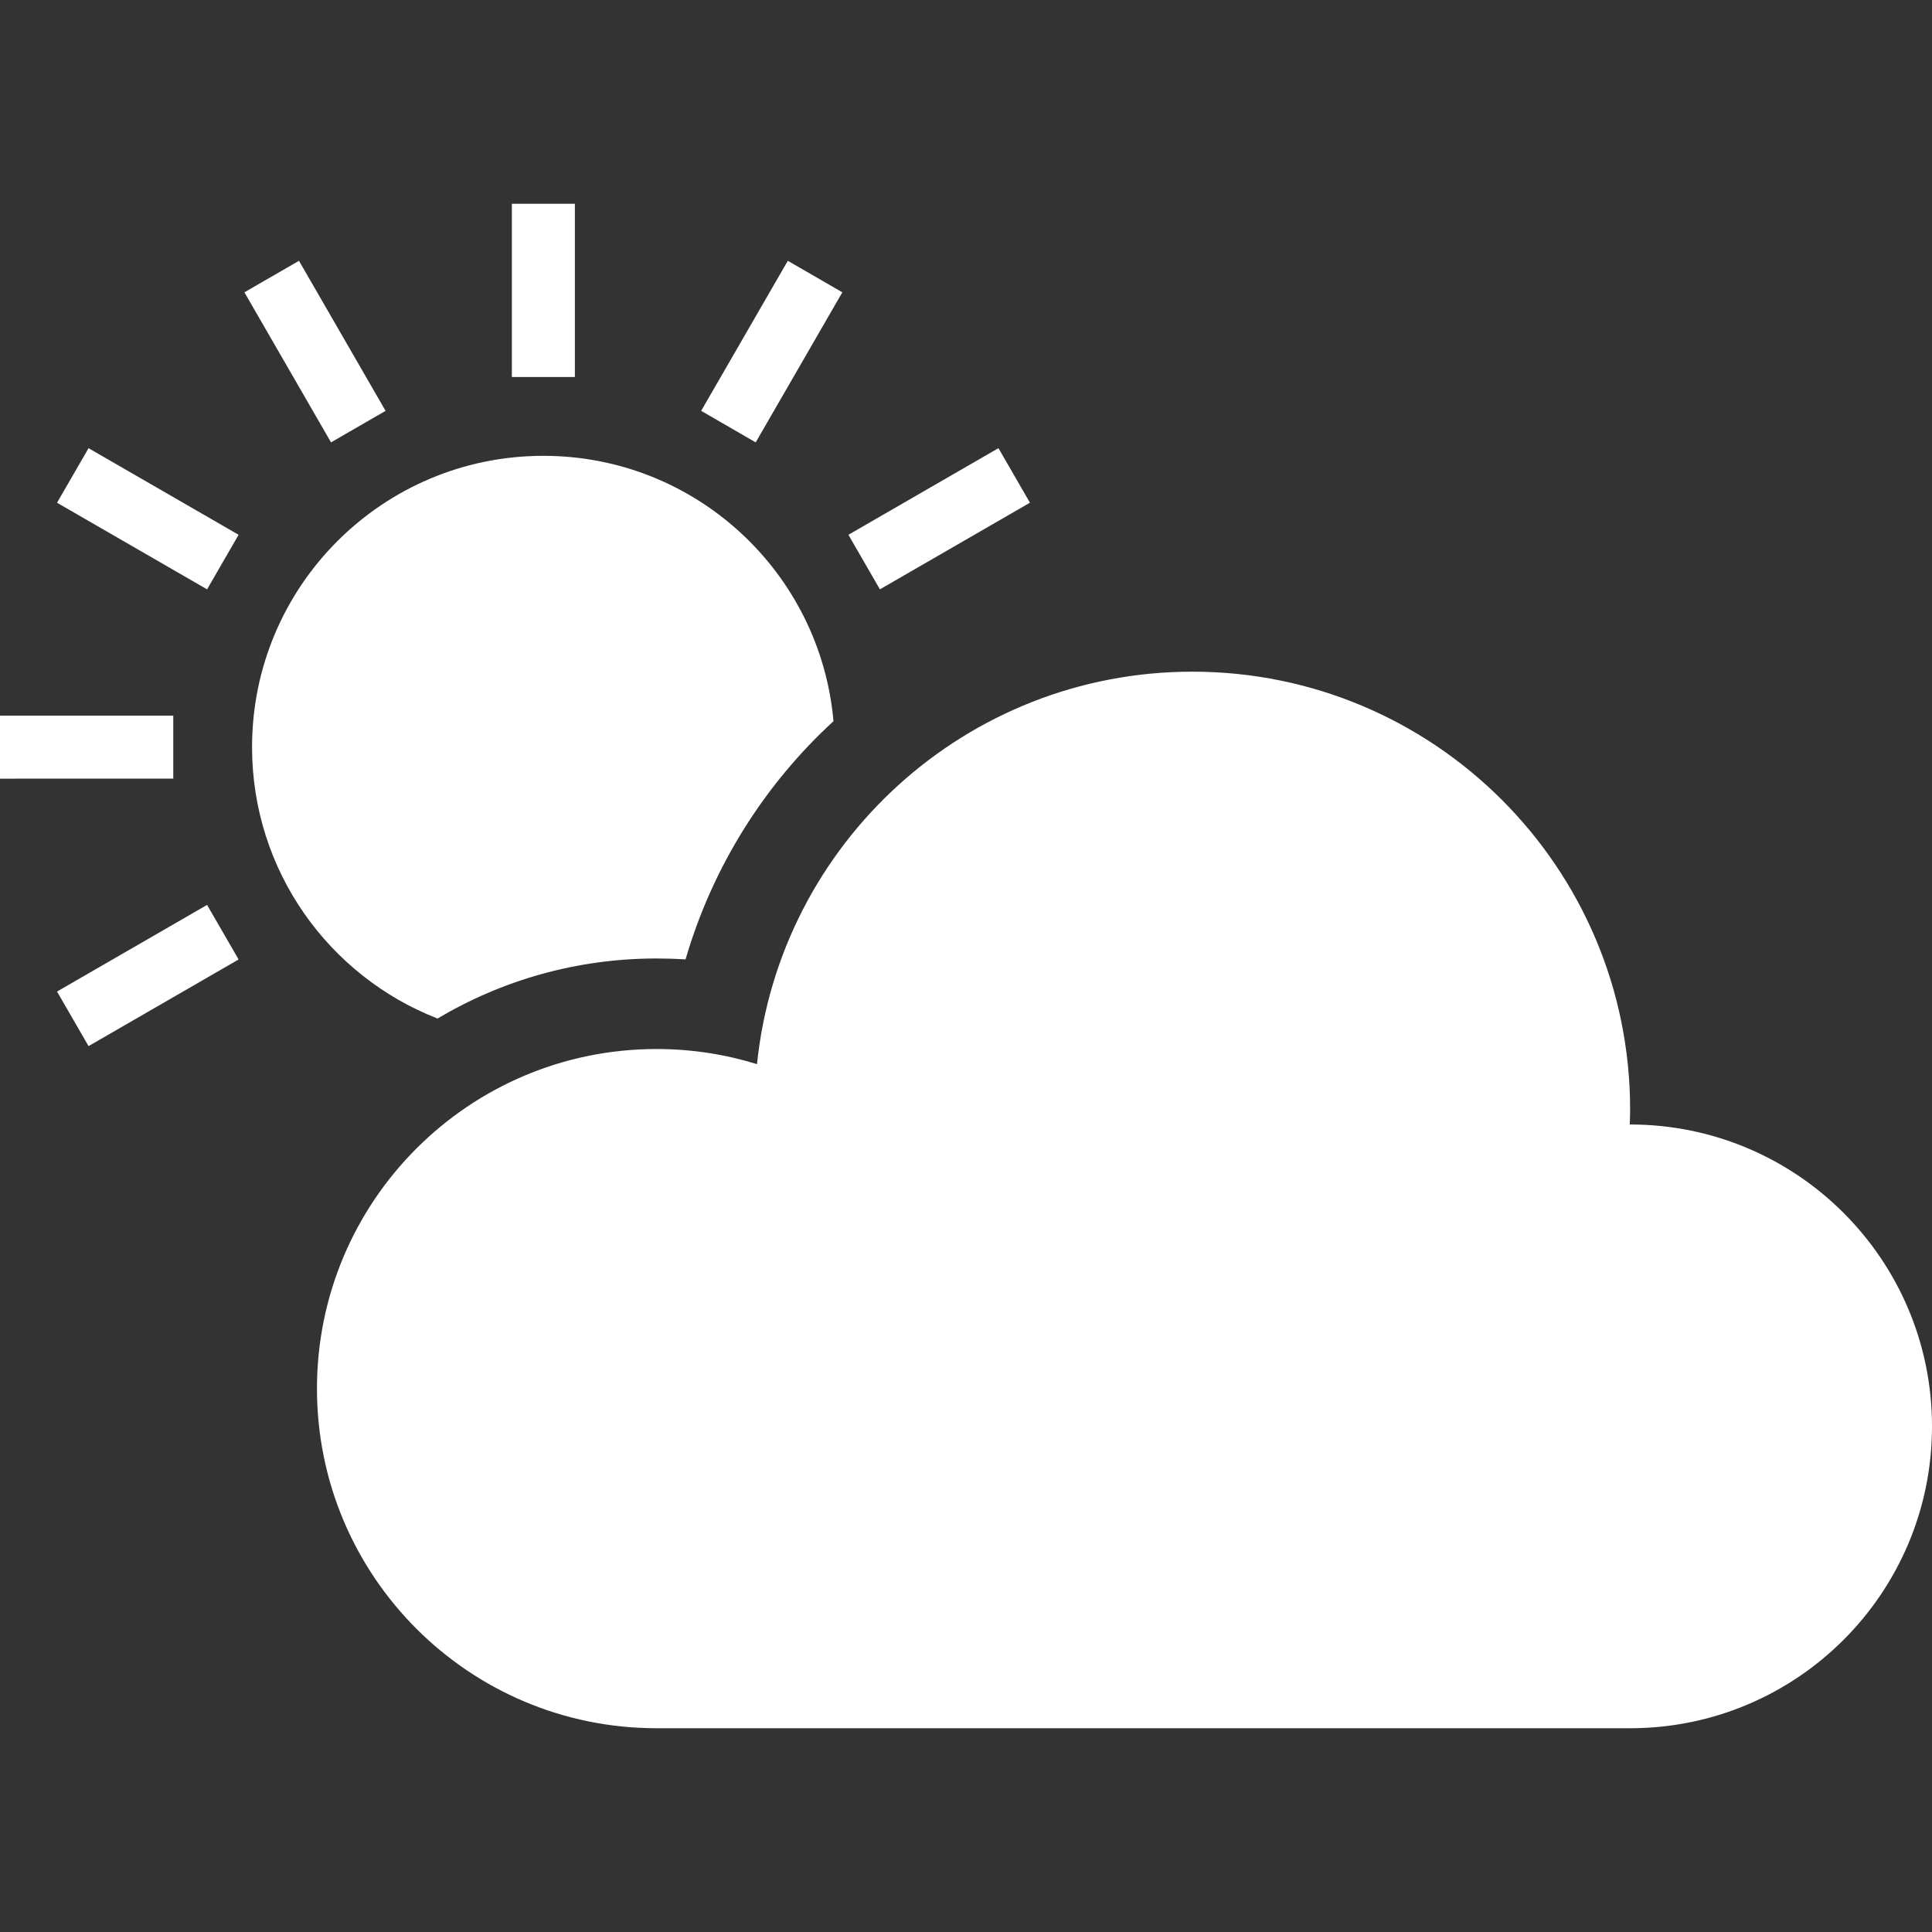 <!--?xml version="1.0" encoding="utf-8"?-->
<!-- Generator: Adobe Illustrator 18.1.1, SVG Export Plug-In . SVG Version: 6.00 Build 0)  -->

<svg version="1.1" id="_x32_" xmlns="http://www.w3.org/2000/svg" xmlns:xlink="http://www.w3.org/1999/xlink" x="0px" y="0px" viewBox="0 0 512 512" style="width: 32px; height: 32px; opacity: 1;" xml:space="preserve">
<rect x="0" y="0" width="512" height="512" fill="#333333" stroke="none"/>
<style type="text/css">
	.st0{fill:#4B4B4B;}
</style>
<g>
	<path class="st0" d="M115.958,269.922c16.999-10.12,36.842-15.916,58.04-15.916c2.556,0,5.127,0.078,7.682,0.234
		c7.199-24.681,20.957-46.355,39.203-63.12c-3.49-39.437-36.562-70.32-76.879-70.32c-42.647,0-77.207,34.56-77.207,77.199
		C66.798,230.766,87.194,258.719,115.958,269.922z" style="fill: rgb(255, 255, 255);"></path>
	<rect x="135.652" y="54.002" class="st0" width="16.696" height="45.911" style="fill: rgb(255, 255, 255);"></rect>
	<polygon class="st0" points="102.184,108.88 79.232,69.116 64.772,77.467 87.724,117.232 	" style="fill: rgb(255, 255, 255);"></polygon>
	<polygon class="st0" points="15.114,133.233 54.878,156.185 63.23,141.726 23.466,118.774 	" style="fill: rgb(255, 255, 255);"></polygon>
	<polygon class="st0" points="45.919,189.654 0,189.654 0,206.35 45.919,206.342 	" style="fill: rgb(255, 255, 255);"></polygon>
	<polygon class="st0" points="15.114,262.77 23.466,277.23 63.23,254.27 54.878,239.811 	" style="fill: rgb(255, 255, 255);"></polygon>
	
		<rect x="240.478" y="114.523" transform="matrix(0.5 0.866 -0.866 0.5 243.536 -146.75)" class="st0" width="16.694" height="45.913" style="fill: rgb(255, 255, 255);"></rect>
	<polygon class="st0" points="223.228,77.467 208.776,69.116 185.817,108.88 200.269,117.232 	" style="fill: rgb(255, 255, 255);"></polygon>
	<path class="st0" d="M431.997,298c-0.031,0-0.062,0.008-0.101,0.008c0.054-1.332,0.101-2.665,0.101-4.004
		C431.997,229.932,380.064,178,316,178c-60.012,0-109.382,45.575-115.388,104.006c-8.414-2.602-17.342-4.005-26.614-4.005
		C124.294,278.001,84,318.295,84,368c0,49.704,40.294,89.998,89.998,89.998h257.999c44.182,0,80.003-35.814,80.003-79.995
		C512,333.814,476.178,298,431.997,298z" style="fill: rgb(255, 255, 255);"></path>
</g>
</svg>
